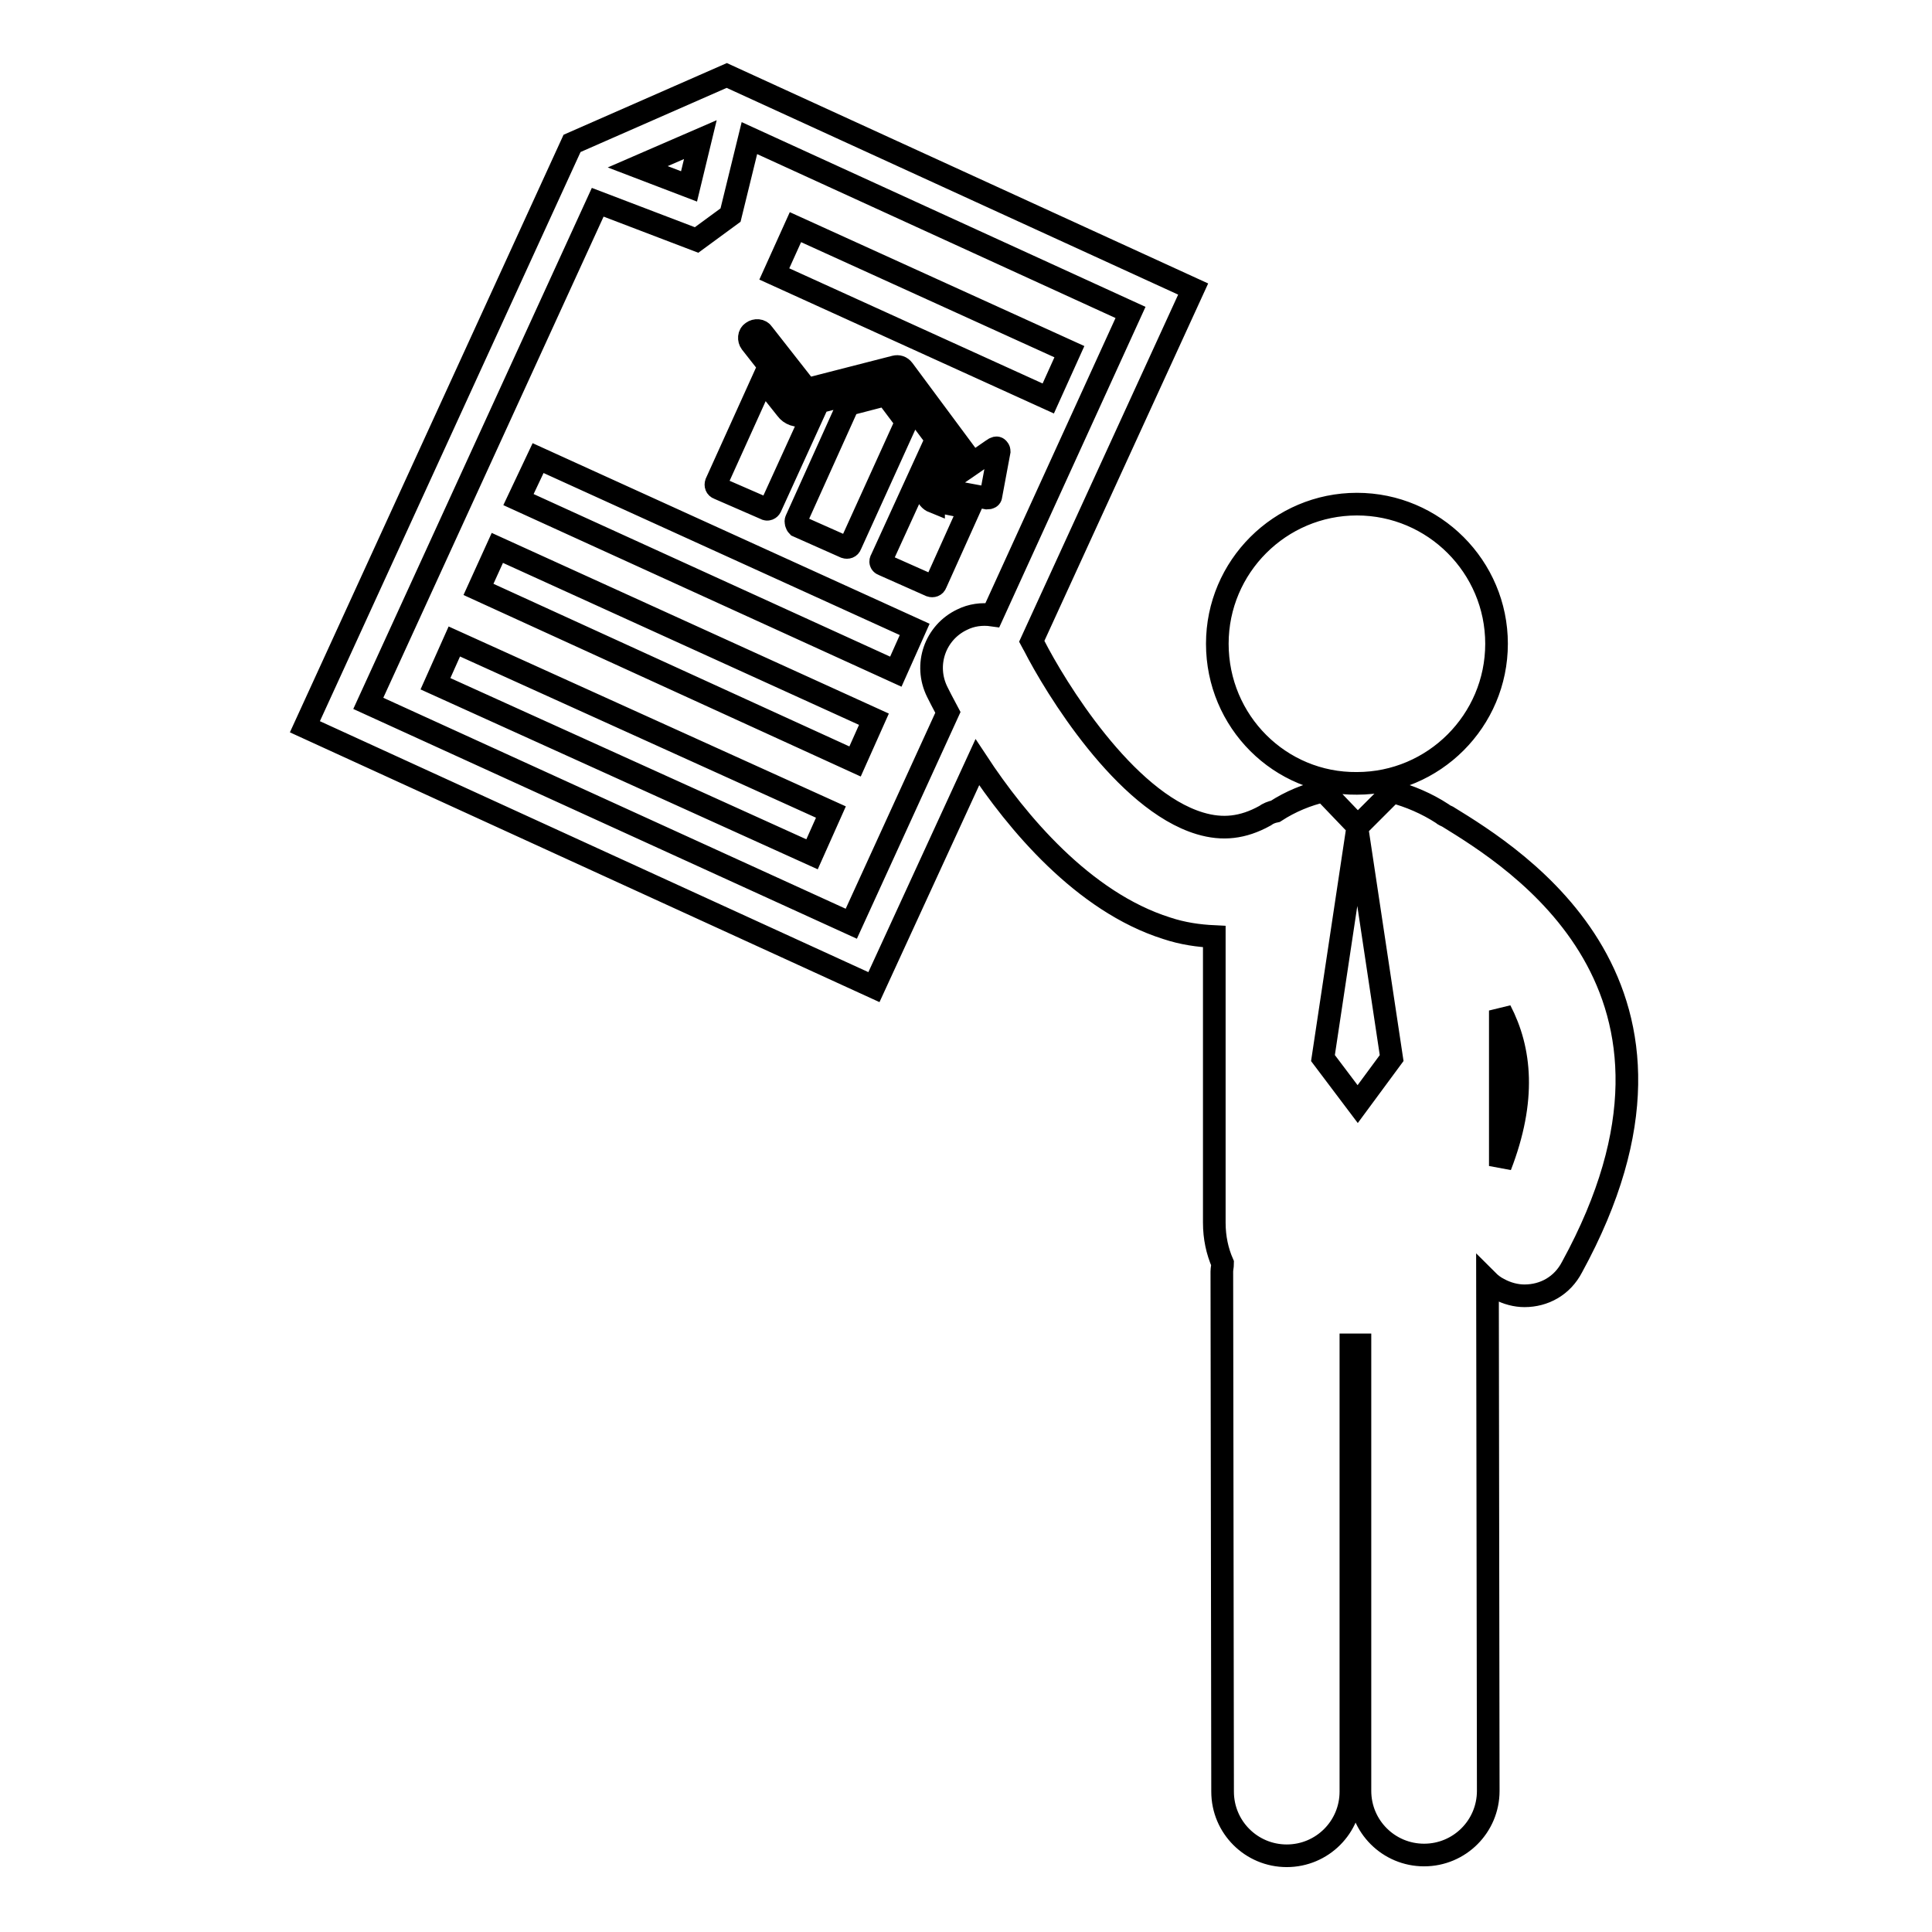 <?xml version="1.0" encoding="utf-8"?>
<!-- Svg Vector Icons : http://www.onlinewebfonts.com/icon -->
<!DOCTYPE svg PUBLIC "-//W3C//DTD SVG 1.1//EN" "http://www.w3.org/Graphics/SVG/1.1/DTD/svg11.dtd">
<svg version="1.1" xmlns="http://www.w3.org/2000/svg" xmlns:xlink="http://www.w3.org/1999/xlink" x="0px" y="0px" viewBox="0 0 256 256" enable-background="new 0 0 256 256" xml:space="preserve">
<g><g><g><path stroke-width="3" fill-opacity="0" stroke="#000000"  d="M191.8,108.2c-0.2-0.1-0.5-0.2-0.7-0.4c-2-1.3-4.3-2.3-6.6-2.9l-4.6,4.6l-4.5-4.7c0,0,0,0,0,0c-2.2,0.5-4.4,1.4-6.4,2.7c-0.5,0.1-1,0.3-1.4,0.6c-2.9,1.6-5.6,1.9-8.6,1C149,106.1,139.8,91,137,85.5c-0.1-0.2-0.2-0.3-0.3-0.5l21.4-46.7L96.3,10l-20.5,9L40.4,96.3l75.4,34.5l13.7-29.8c5.2,7.9,14,18.5,25.1,22c2.1,0.7,4.2,1,6.3,1.1V162c0,2,0.4,3.8,1.1,5.4c0,0.4-0.1,0.7-0.1,1.1l0.1,68.9c0,4.7,3.8,8.5,8.5,8.5l0,0c4.7,0,8.5-3.8,8.5-8.5l0-59.2c0.3,0,0.7,0,1,0c0.1,0,0.1,0,0.2,0l0,59.1c0,4.7,3.8,8.5,8.5,8.5l0,0c4.7,0,8.5-3.8,8.5-8.5l-0.1-67.6c0.4,0.4,0.9,0.8,1.5,1.1c1.1,0.6,2.3,0.9,3.4,0.9c2.6,0,5-1.3,6.3-3.8C228.6,130.8,200.9,113.8,191.8,108.2z M92.8,18.5l-1.5,6.2l-6.8-2.6L92.8,18.5z M127.5,82.1c-3.6,1.7-5.1,6-3.3,9.6c0.2,0.4,0.7,1.4,1.4,2.7l-12.8,28L48.8,93.2l30.4-66.4l13.1,5l4.5-3.3l2.5-10.2l50.5,23.1l-18.3,40.1C130.1,81.3,128.7,81.5,127.5,82.1z M179.9,146.3L179.9,146.3l-4.6-6.1l4.5-29.9h0.1l4.5,29.9L179.9,146.3z M198.8,154.5v-20.6C201.5,139.1,202.2,145.7,198.8,154.5z M161.3,85.3c0-10.2,8.3-18.5,18.5-18.5c10.2,0,18.5,8.3,18.5,18.5c0,10.2-8.3,18.5-18.5,18.5C169.6,103.9,161.3,95.6,161.3,85.3z M141.7,46.6l-2.8,6.2l-36.3-16.5l2.8-6.2L141.7,46.6z M124,66.4l4.5,0.9l-4.5,10c-0.1,0.3-0.4,0.4-0.7,0.3l-6.3-2.8c-0.3-0.1-0.4-0.4-0.2-0.7l6.4-14c0,0,0,0,0,0l1.9,2.6l-1.6,1.1c-0.3,0.2-0.6,0.6-0.7,1c0,0.2,0,0.4,0,0.6c0.1,0.5,0.4,0.9,0.9,1.1C123.7,66.3,123.8,66.4,124,66.4z M105.5,68.9l6.9-15.3l5-1.3l2.7,3.6l-7.4,16.3c-0.1,0.3-0.4,0.4-0.7,0.3l-6.3-2.8C105.5,69.5,105.4,69.1,105.5,68.9z M95.2,64.7c-0.3-0.1-0.4-0.4-0.3-0.7l6.2-13.7l3.1,3.9c0.5,0.7,1.4,1,2.3,0.8l1.3-0.3l-5.7,12.5c-0.1,0.2-0.4,0.4-0.7,0.2L95.2,64.7z M132.2,59.4c0.1,0.1,0.2,0.2,0.2,0.4l-1.1,5.9c0,0.2-0.2,0.3-0.5,0.3l-5.9-1.1c-0.1,0-0.3-0.1-0.3-0.3c0,0,0-0.1,0-0.1c0-0.1,0.1-0.2,0.1-0.2l2.6-1.8l-8.8-11.8l-11.7,3c-0.4,0.1-0.8,0-1.1-0.4l-6.2-7.9c-0.3-0.4-0.3-1.1,0.2-1.4c0.4-0.3,1.1-0.3,1.4,0.2l5.8,7.4l11.7-3c0.4-0.1,0.8,0,1.1,0.4l9.2,12.4l2.6-1.8C131.9,59.3,132.1,59.3,132.2,59.4z M71.3,60.7l49.9,22.7l-2.5,5.6L68.7,66.2L71.3,60.7z M65.9,72.6l49.9,22.7l-2.5,5.6L63.4,78.1L65.9,72.6z M60.2,85l49.9,22.6l-2.5,5.6L57.7,90.6L60.2,85z"/></g><g></g><g></g><g></g><g></g><g></g><g></g><g></g><g></g><g></g><g></g><g></g><g></g><g></g><g></g><g></g></g></g>
</svg>